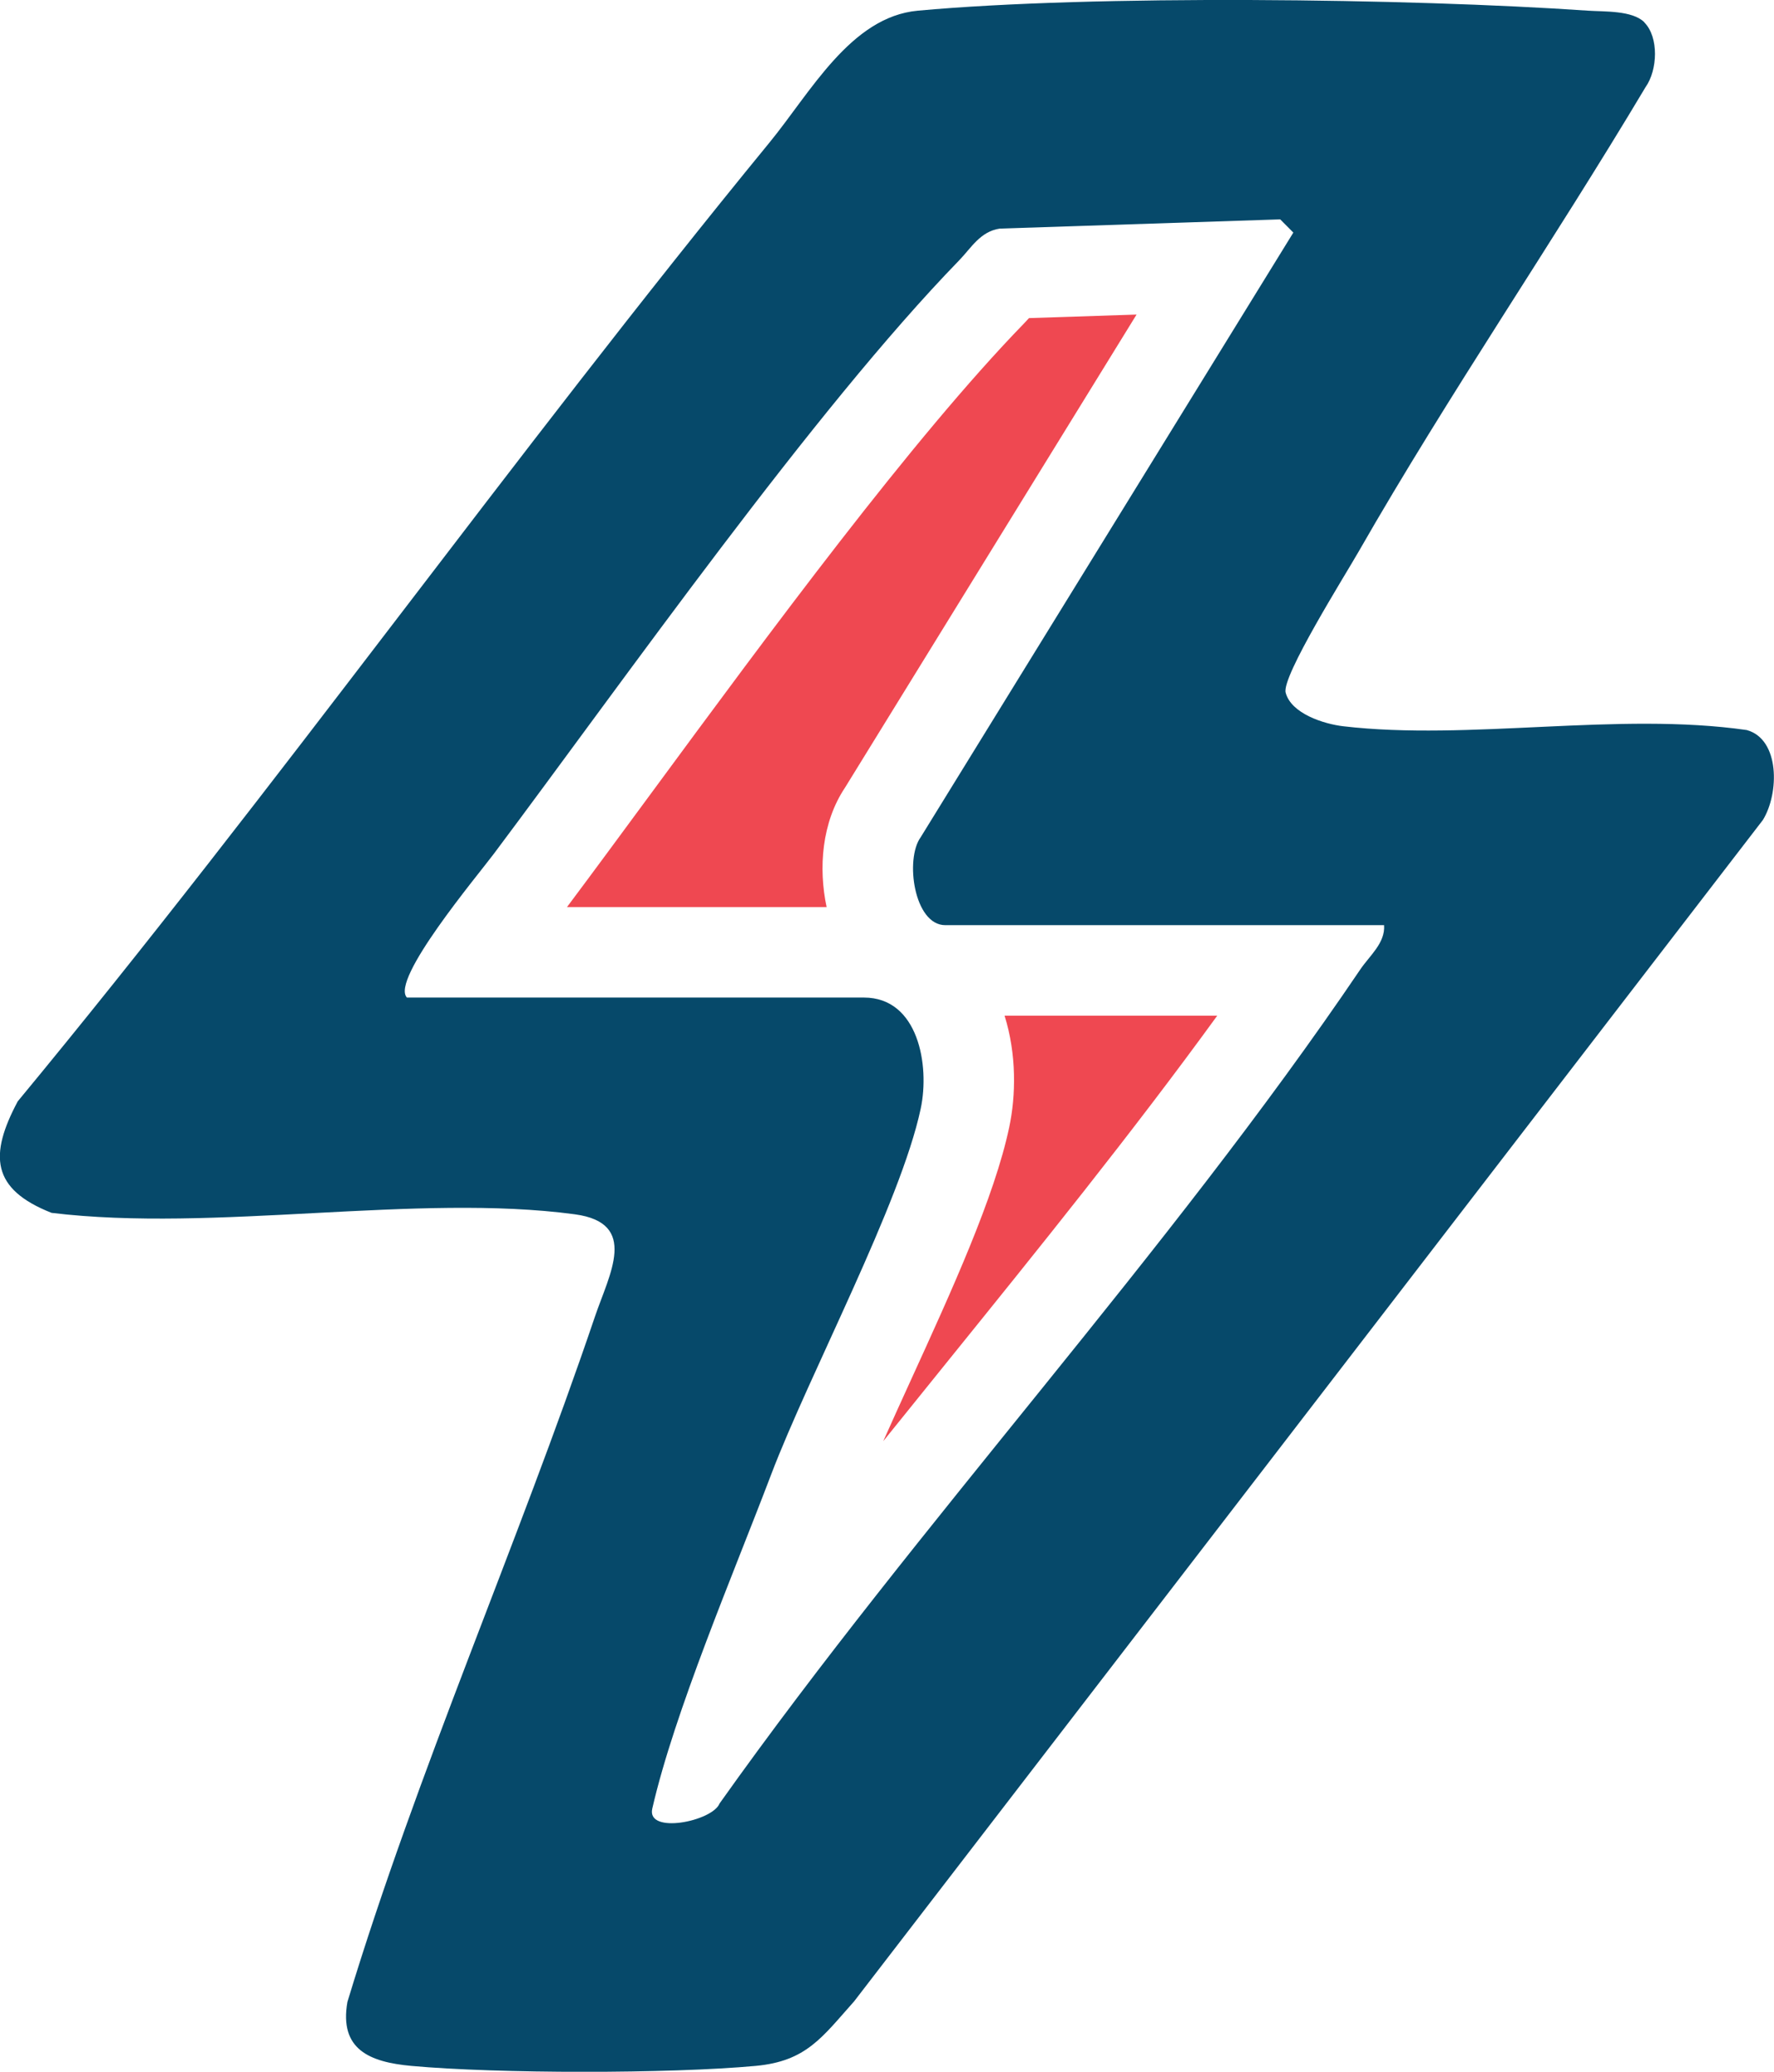 <?xml version="1.0" encoding="UTF-8"?>
<svg id="Layer_2" data-name="Layer 2" xmlns="http://www.w3.org/2000/svg" viewBox="0 0 196.09 228.93">
  <defs>
    <style>
      .cls-1 {
        fill: #ef4851;
      }

      .cls-2 {
        fill: #06496a;
      }
    </style>
  </defs>
  <g id="Layer_1-2" data-name="Layer 1">
    <path class="cls-2" d="M181.75,2.47c1.63,1.63,1.48,5.28.14,7.16-10.29,17.25-21.71,33.87-31.7,51.3-1.52,2.66-8.54,13.82-8.08,15.6.6,2.32,4.22,3.47,6.36,3.72,13.92,1.63,30.41-1.62,44.61.42,3.67,1.01,3.6,6.99,1.78,9.94l-100.45,130.54c-3.55,3.98-5.28,6.61-10.87,7.13-9.5.88-28.59.87-38.09,0-4.57-.42-7.97-1.8-7.05-7.06,7.79-25.68,18.77-50.38,27.36-75.73,1.59-4.7,4.9-10.35-2.22-11.31-17.44-2.35-39.84,2.03-57.84-.16-6.68-2.63-6.9-6.39-3.74-12.32C30.55,87.14,56.62,50.44,85.04,15.77c4.56-5.56,8.99-13.91,16.41-14.59,19.43-1.78,54.35-1.36,74.09,0,1.81.12,4.89-.04,6.22,1.28ZM45,110.23h50.5c6.01,0,7.29,7.5,6.27,12.28-2.22,10.46-12.31,29.32-16.54,40.45s-10.66,26.14-13.13,36.89c-.66,2.88,6.66,1.41,7.44-.57,22.15-31.19,49.48-60.62,70.83-92.17,1.04-1.53,2.76-2.91,2.62-4.88h-48.5c-3.46,0-4.48-7.31-2.72-9.72l41.19-66.81-1.45-1.46-31,1.02c-2.16.32-3.15,2.13-4.49,3.51-16.06,16.53-37.02,46.34-51.43,65.57-1.8,2.41-11.5,13.96-9.6,15.9Z"/>
    <g>
      <path class="cls-1" d="M62.68,100.23h28.69c-.92-4.33-.53-9.36,2.03-13.19l32.23-52.28-11.89.39c-.17.19-.35.38-.54.58-12.33,12.69-28.26,34.33-41.07,51.72-3.36,4.56-6.53,8.87-9.45,12.77Z"/>
      <path class="cls-1" d="M111.55,124.58c-1.63,7.7-6.33,17.99-10.88,27.95-1.06,2.32-2.09,4.59-3.04,6.72,2.36-2.93,4.71-5.85,7.05-8.74,10.09-12.49,20.45-25.31,29.87-38.28h-23.51c1.34,4.28,1.26,8.83.51,12.35Z"/>
    </g>
  </g>
</svg>
